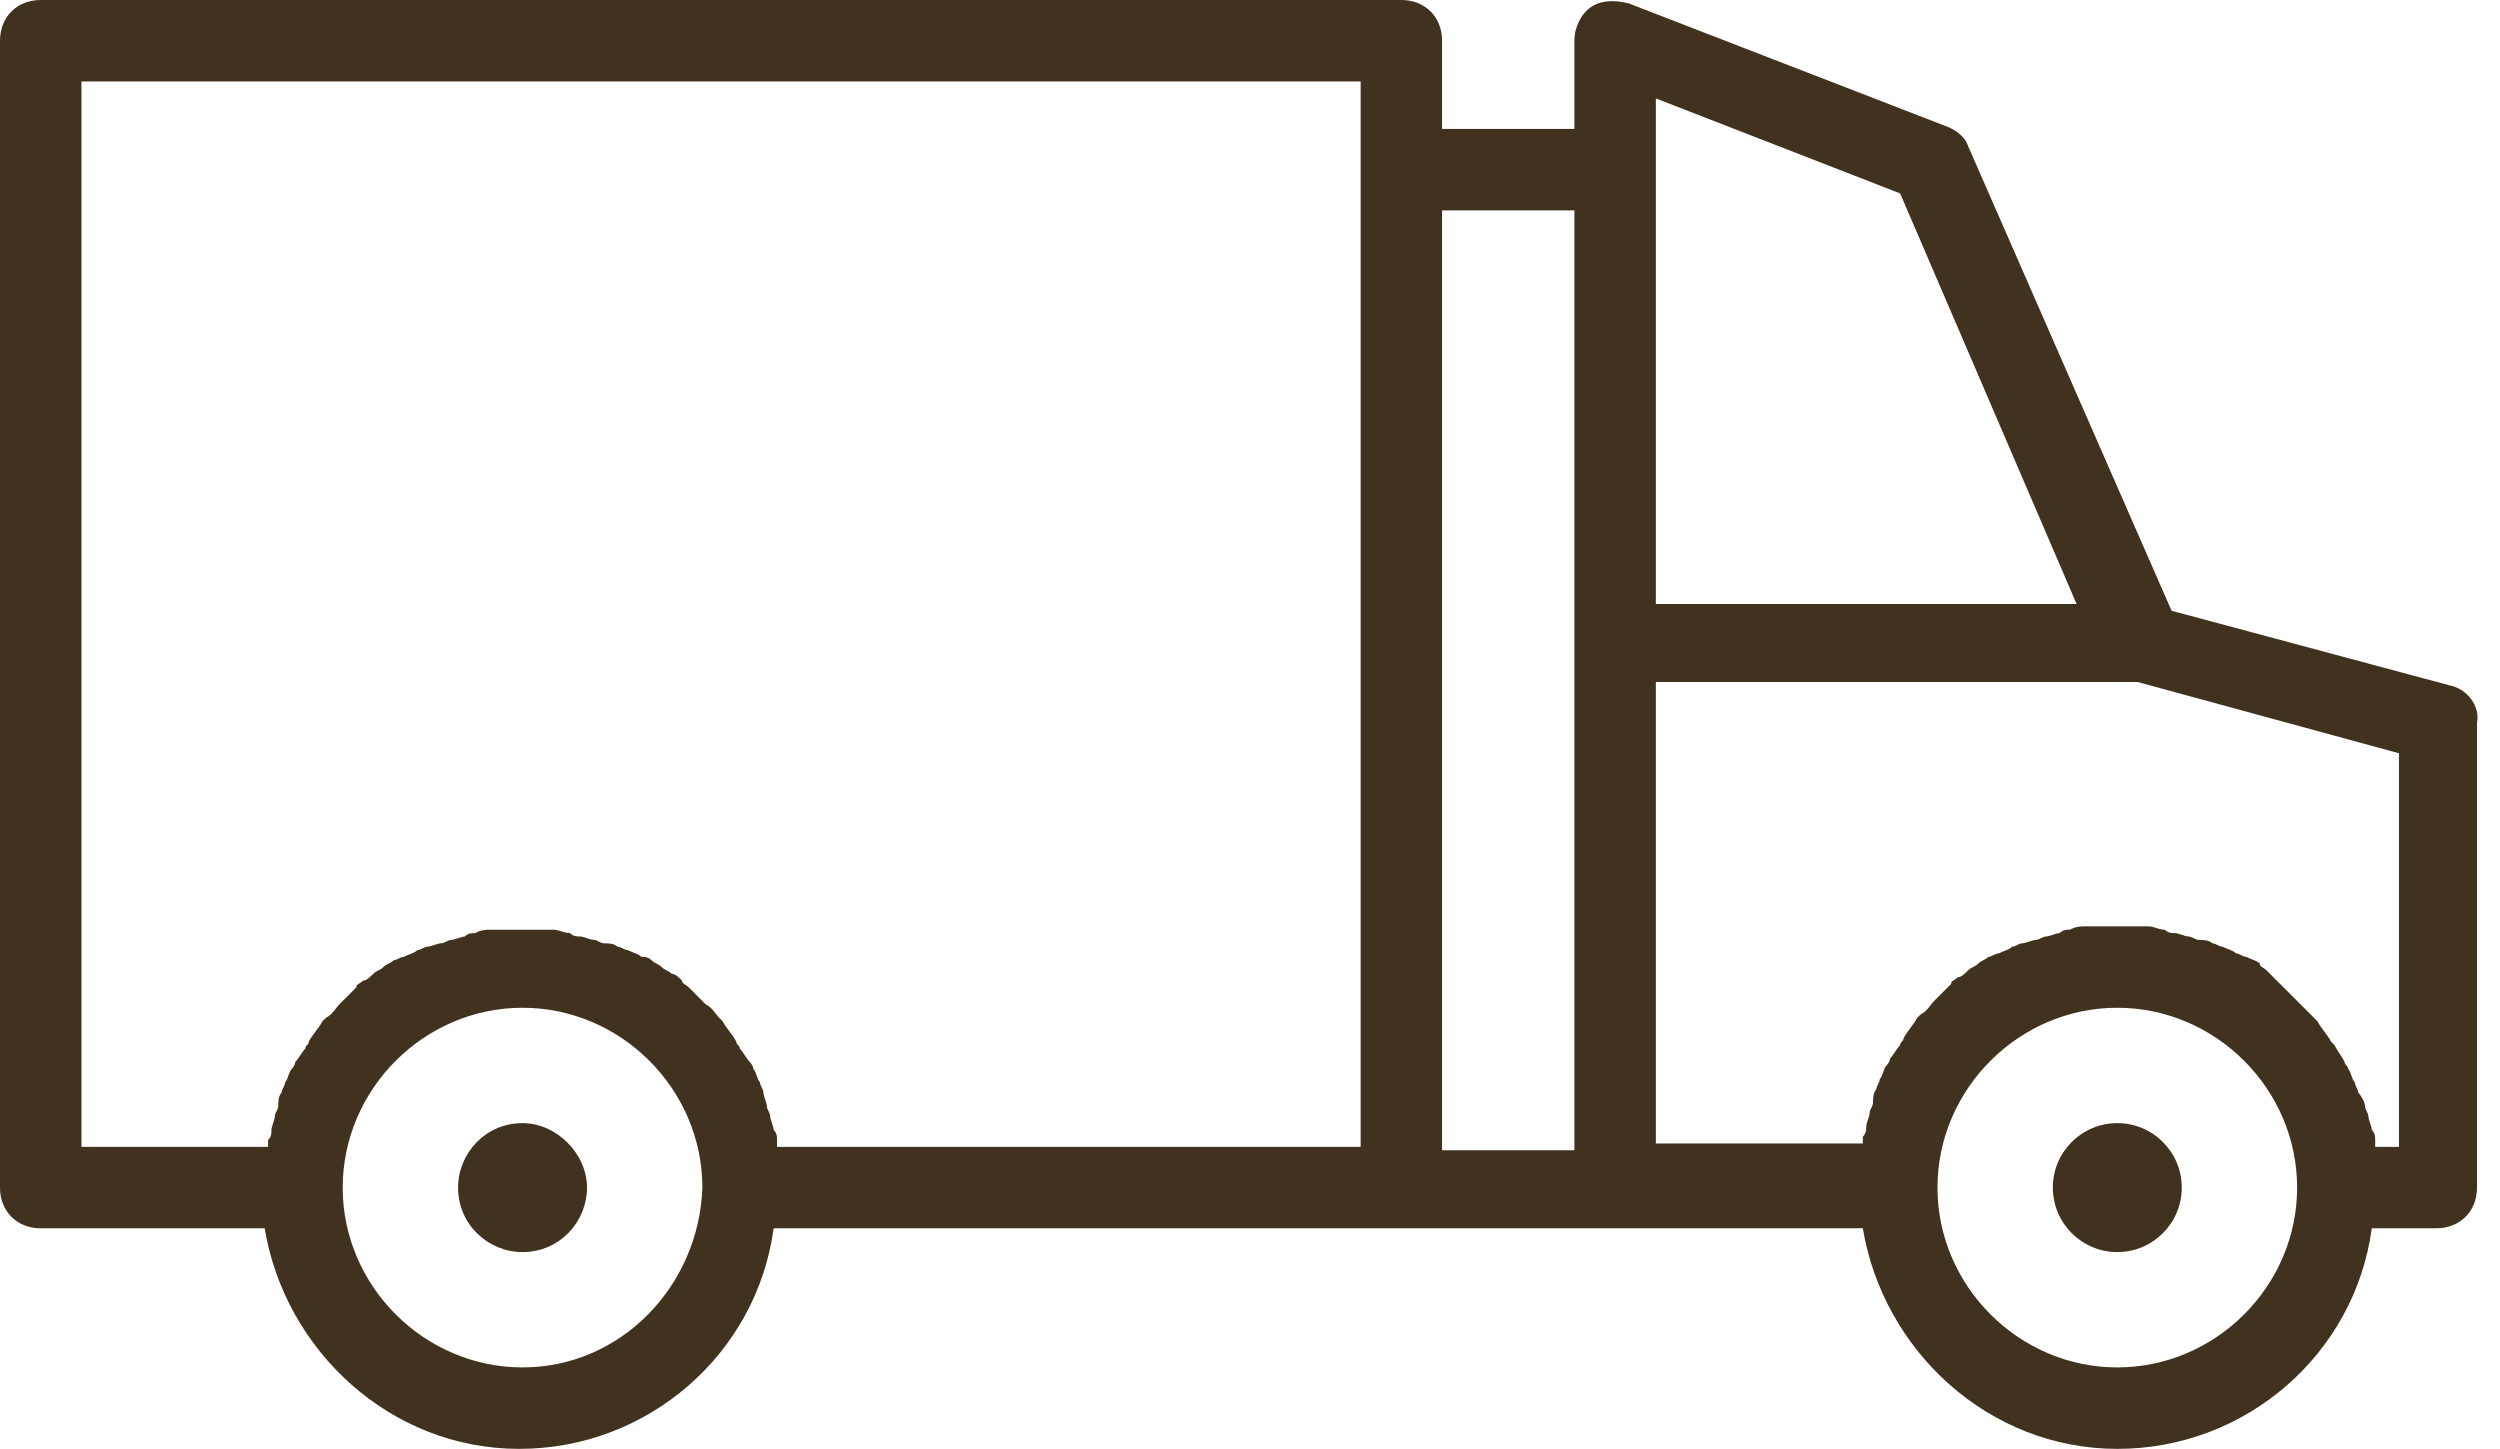 <svg width="88" height="51" viewBox="0 0 88 51" fill="none" xmlns="http://www.w3.org/2000/svg">
<path d="M74.529 44.073C75.782 44.073 76.798 43.057 76.798 41.803C76.798 40.55 75.782 39.534 74.529 39.534C73.276 39.534 72.26 40.55 72.26 41.803C72.26 43.057 73.276 44.073 74.529 44.073Z" fill="#40321E"/>
<path d="M86.234 24.127L76.44 21.499L69.274 5.136C69.155 4.778 68.796 4.539 68.438 4.419L57.33 0.119C56.852 0 56.375 0 56.016 0.239C55.658 0.478 55.419 0.956 55.419 1.433V4.539H50.761V1.433C50.761 0.597 50.164 0 49.328 0H1.433C0.597 0 0 0.597 0 1.433V41.803C0 42.639 0.597 43.236 1.433 43.236H9.316C10.033 47.536 13.735 51 18.274 51C22.813 51 26.635 47.656 27.232 43.236H49.208C49.328 43.236 49.328 43.236 49.447 43.236C49.567 43.236 49.567 43.236 49.686 43.236H56.852H65.571C66.288 47.536 69.991 51 74.529 51C79.068 51 82.89 47.656 83.487 43.236H85.756C86.593 43.236 87.19 42.639 87.19 41.803V25.44C87.309 24.843 86.831 24.246 86.234 24.127ZM58.286 3.464L66.885 6.808L73.096 21.26H58.286V3.464ZM55.419 7.405V40.489H50.761V7.405H55.419ZM18.393 48.133C14.93 48.133 12.063 45.267 12.063 41.803C12.063 38.34 14.93 35.473 18.393 35.473C21.857 35.473 24.724 38.34 24.724 41.803C24.604 45.267 21.857 48.133 18.393 48.133ZM47.895 40.37H27.351C27.351 40.251 27.351 40.251 27.351 40.131C27.351 40.012 27.351 39.892 27.232 39.773C27.232 39.653 27.112 39.414 27.112 39.295C27.112 39.176 26.993 39.056 26.993 38.937C26.993 38.817 26.873 38.578 26.873 38.459C26.873 38.34 26.754 38.22 26.754 38.101C26.635 37.981 26.635 37.742 26.515 37.623C26.515 37.504 26.396 37.384 26.396 37.384C26.276 37.265 26.157 37.026 26.038 36.906C26.038 36.787 25.918 36.787 25.918 36.667C25.799 36.429 25.56 36.19 25.44 35.951L25.321 35.831C25.201 35.712 25.082 35.473 24.843 35.354C24.724 35.234 24.724 35.234 24.604 35.115C24.485 34.995 24.365 34.876 24.246 34.756C24.127 34.637 24.007 34.637 24.007 34.518C23.888 34.398 23.768 34.279 23.649 34.279C23.529 34.159 23.41 34.159 23.29 34.04C23.171 33.92 23.052 33.92 22.932 33.801C22.813 33.681 22.693 33.681 22.574 33.681C22.454 33.562 22.335 33.562 22.096 33.443C21.977 33.443 21.857 33.323 21.738 33.323C21.618 33.204 21.379 33.204 21.26 33.204C21.14 33.204 21.021 33.084 20.902 33.084C20.782 33.084 20.543 32.965 20.424 32.965C20.304 32.965 20.185 32.965 20.066 32.845C19.827 32.845 19.707 32.726 19.468 32.726C19.349 32.726 19.23 32.726 19.23 32.726C18.991 32.726 18.632 32.726 18.393 32.726C18.155 32.726 17.796 32.726 17.557 32.726C17.438 32.726 17.319 32.726 17.319 32.726C17.08 32.726 16.96 32.726 16.721 32.845C16.602 32.845 16.482 32.845 16.363 32.965C16.244 32.965 16.005 33.084 15.885 33.084C15.766 33.084 15.646 33.204 15.527 33.204C15.408 33.204 15.169 33.323 15.049 33.323C14.93 33.323 14.81 33.443 14.691 33.443C14.571 33.562 14.452 33.562 14.213 33.681C14.094 33.681 13.974 33.801 13.855 33.801C13.735 33.92 13.616 33.92 13.496 34.04C13.377 34.159 13.258 34.159 13.138 34.279C13.019 34.398 12.899 34.518 12.78 34.518C12.66 34.637 12.541 34.637 12.541 34.756C12.421 34.876 12.302 34.995 12.183 35.115C12.063 35.234 12.063 35.234 11.944 35.354C11.824 35.473 11.705 35.712 11.466 35.831L11.347 35.951C11.227 36.19 10.988 36.429 10.869 36.667C10.869 36.787 10.749 36.787 10.749 36.906C10.63 37.026 10.511 37.265 10.391 37.384C10.391 37.504 10.272 37.623 10.272 37.623C10.152 37.742 10.152 37.981 10.033 38.101C10.033 38.22 9.913 38.34 9.913 38.459C9.794 38.578 9.794 38.817 9.794 38.937C9.794 39.056 9.674 39.176 9.674 39.295C9.674 39.414 9.555 39.653 9.555 39.773C9.555 39.892 9.555 40.012 9.436 40.131C9.436 40.251 9.436 40.251 9.436 40.37H2.867V2.867H47.895V40.37ZM74.529 48.133C71.066 48.133 68.199 45.267 68.199 41.803C68.199 38.34 71.066 35.473 74.529 35.473C77.993 35.473 80.859 38.34 80.859 41.803C80.859 45.267 77.993 48.133 74.529 48.133ZM84.443 40.37H83.607C83.607 40.251 83.607 40.251 83.607 40.131C83.607 40.012 83.607 39.892 83.487 39.773C83.487 39.653 83.368 39.414 83.368 39.295C83.368 39.176 83.248 39.056 83.248 38.937C83.248 38.817 83.129 38.578 83.009 38.459C83.009 38.34 82.89 38.22 82.89 38.101C82.77 37.981 82.77 37.742 82.651 37.623C82.651 37.504 82.532 37.504 82.532 37.384C82.412 37.145 82.293 37.026 82.173 36.787L82.054 36.667C81.934 36.429 81.695 36.19 81.576 35.951L81.457 35.831C81.337 35.712 81.098 35.473 80.979 35.354C80.859 35.234 80.859 35.234 80.74 35.115C80.621 34.995 80.501 34.876 80.382 34.756C80.262 34.637 80.262 34.637 80.143 34.518C80.023 34.398 79.904 34.279 79.784 34.159C79.665 34.04 79.546 34.04 79.546 33.92C79.426 33.801 79.307 33.801 79.068 33.681C78.948 33.681 78.829 33.562 78.71 33.562C78.59 33.443 78.471 33.443 78.232 33.323C78.112 33.323 77.993 33.204 77.874 33.204C77.754 33.084 77.515 33.084 77.396 33.084C77.276 33.084 77.157 32.965 77.037 32.965C76.918 32.965 76.679 32.845 76.56 32.845C76.44 32.845 76.321 32.845 76.201 32.726C75.963 32.726 75.843 32.607 75.604 32.607C75.485 32.607 75.365 32.607 75.365 32.607C75.126 32.607 74.768 32.607 74.529 32.607C74.171 32.607 73.932 32.607 73.693 32.607C73.574 32.607 73.454 32.607 73.454 32.607C73.216 32.607 73.096 32.607 72.857 32.726C72.738 32.726 72.618 32.726 72.499 32.845C72.379 32.845 72.141 32.965 72.021 32.965C71.902 32.965 71.782 33.084 71.663 33.084C71.543 33.084 71.304 33.204 71.185 33.204C71.066 33.204 70.946 33.323 70.827 33.323C70.707 33.443 70.588 33.443 70.349 33.562C70.23 33.562 70.11 33.681 69.991 33.681C69.871 33.801 69.752 33.801 69.632 33.92C69.513 34.04 69.393 34.04 69.274 34.159C69.155 34.279 69.035 34.398 68.916 34.398C68.796 34.518 68.677 34.518 68.677 34.637C68.557 34.756 68.438 34.876 68.319 34.995C68.199 35.115 68.199 35.115 68.08 35.234C67.96 35.354 67.841 35.593 67.602 35.712L67.482 35.831C67.363 36.07 67.124 36.309 67.005 36.548C67.005 36.667 66.885 36.667 66.885 36.787C66.766 36.906 66.646 37.145 66.527 37.265C66.527 37.384 66.407 37.504 66.407 37.504C66.288 37.623 66.288 37.862 66.169 37.981C66.169 38.101 66.049 38.22 66.049 38.34C65.93 38.459 65.93 38.698 65.93 38.817C65.93 38.937 65.81 39.056 65.81 39.176C65.81 39.295 65.691 39.534 65.691 39.653C65.691 39.773 65.691 39.892 65.571 40.012C65.571 40.131 65.571 40.131 65.571 40.251H58.286V24.007H75.246L84.443 26.515V40.37Z" fill="#40321E"/>
<path d="M18.393 39.534C17.079 39.534 16.124 40.609 16.124 41.803C16.124 43.117 17.199 44.073 18.393 44.073C19.707 44.073 20.663 42.998 20.663 41.803C20.663 40.609 19.588 39.534 18.393 39.534Z" fill="#40321E"/>
</svg>
